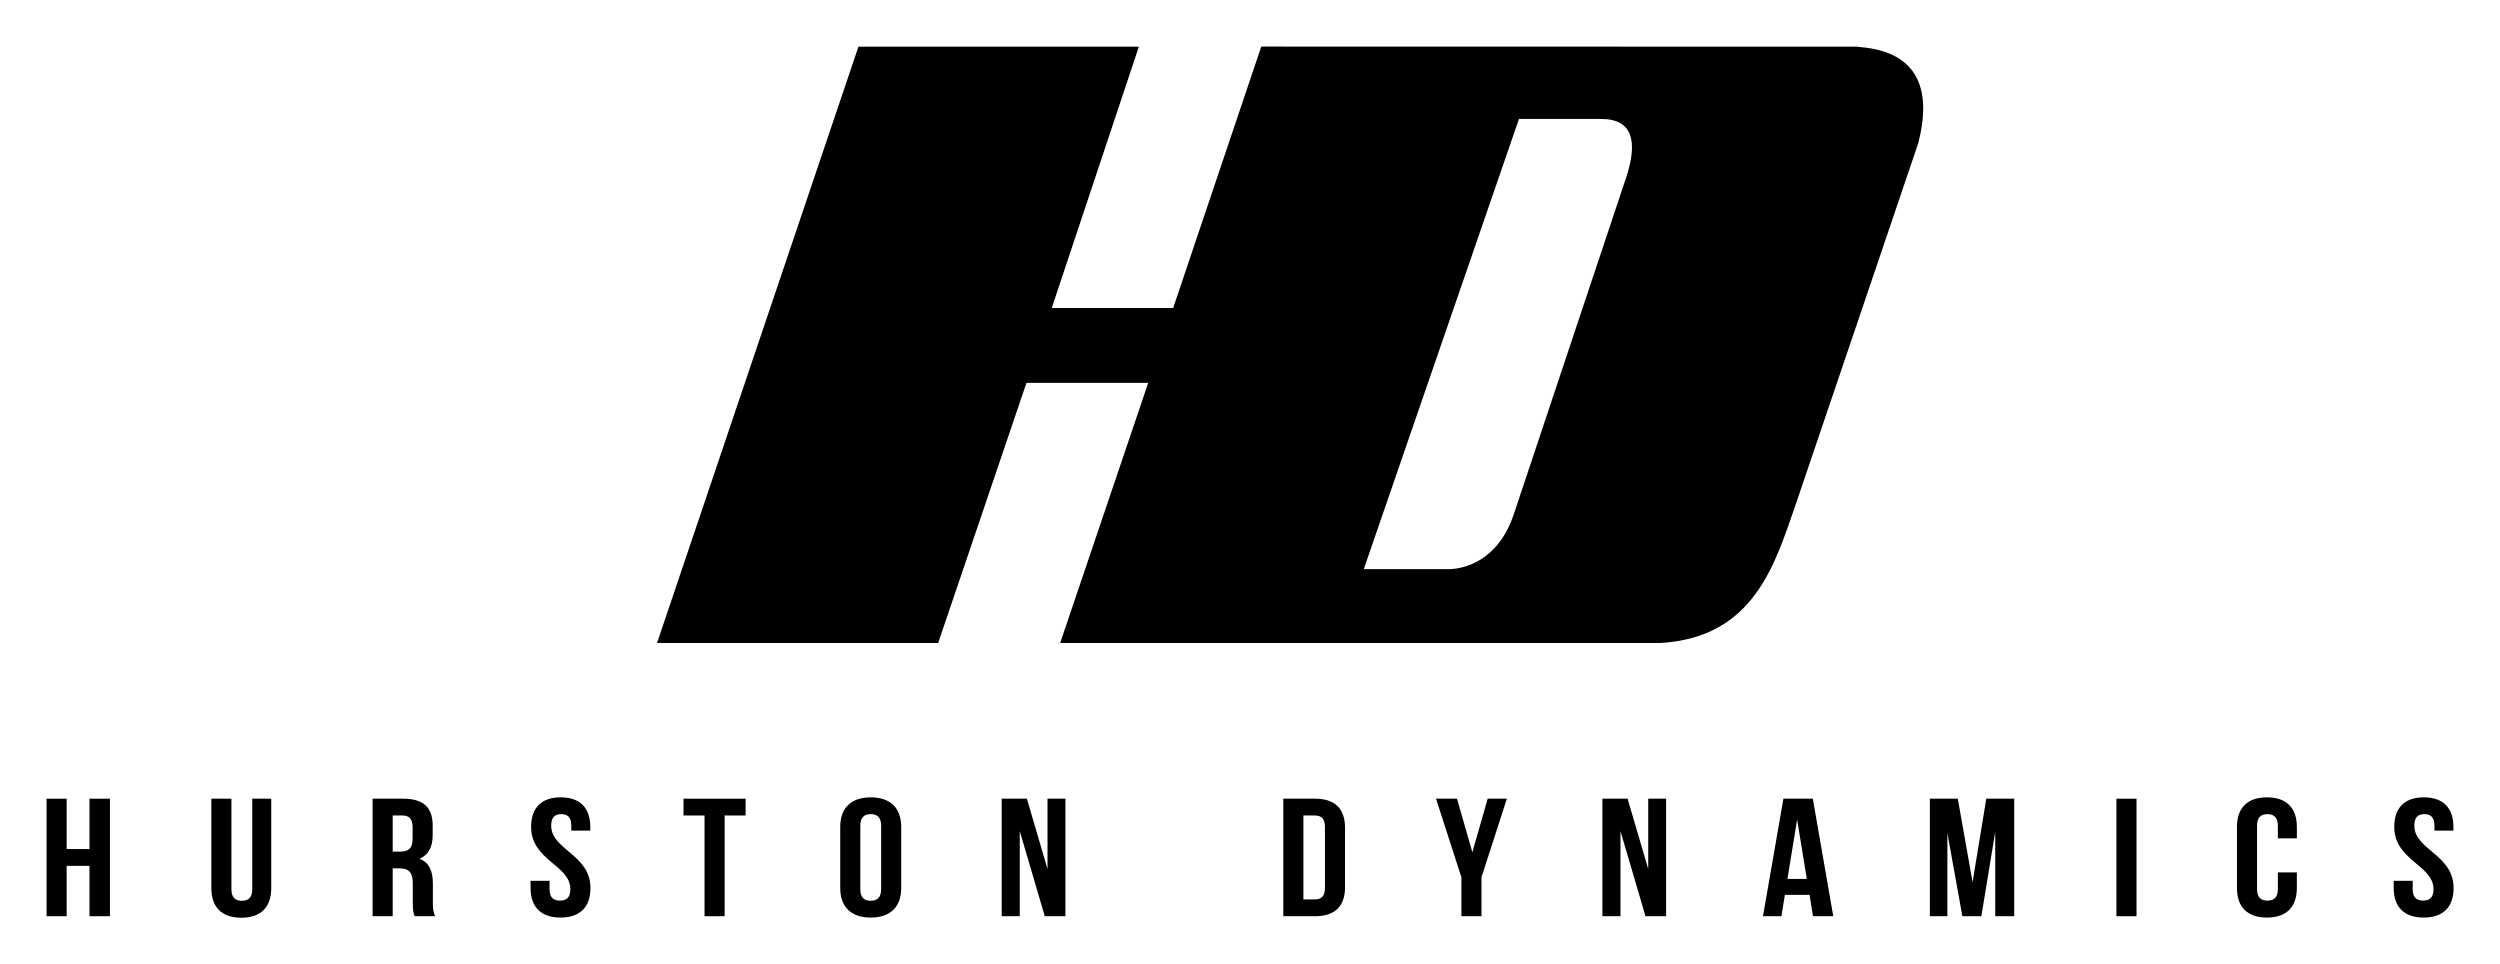 <?xml version="1.0" encoding="UTF-8" standalone="no"?>
<!-- Created with Inkscape (http://www.inkscape.org/) -->

<svg
   xmlns:dc="http://purl.org/dc/elements/1.1/"
   xmlns:cc="http://creativecommons.org/ns#"
   xmlns:rdf="http://www.w3.org/1999/02/22-rdf-syntax-ns#"
   xmlns:svg="http://www.w3.org/2000/svg"
   xmlns="http://www.w3.org/2000/svg"
   xmlns:sodipodi="http://sodipodi.sourceforge.net/DTD/sodipodi-0.dtd"
   xmlns:inkscape="http://www.inkscape.org/namespaces/inkscape"
   id="svg2"
   version="1.1"
   inkscape:version="0.91 r13725"
   width="536.906mm"
   height="207.061mm"
   viewBox="0 0 1902.423 733.682"
   sodipodi:docname="Hurston Dynamics.svg">
  <title
     id="title3338">Hurston Dynamics Logo</title>
  <defs
     id="defs6" />
  <sodipodi:namedview
     pagecolor="#ffffff"
     bordercolor="#666666"
     borderopacity="1"
     objecttolerance="10"
     gridtolerance="10"
     guidetolerance="10"
     inkscape:pageopacity="0"
     inkscape:pageshadow="2"
     inkscape:window-width="1920"
     inkscape:window-height="1018"
     id="namedview4"
     showgrid="false"
     inkscape:zoom="0.59049459"
     inkscape:cx="1106.7507"
     inkscape:cy="315.16769"
     inkscape:window-x="-8"
     inkscape:window-y="-8"
     inkscape:window-maximized="1"
     inkscape:current-layer="text3337"
     units="mm"
     fit-margin-top="10"
     fit-margin-left="10"
     fit-margin-right="10"
     fit-margin-bottom="10" />
  <path
     d="m 653.241,35.522 213.389,0 -66.273,198.842 92.387,0 67.047,-198.931 453.106,0.089 c 15.899,1.479 64.358,5.348 46.854,73.391 L 1366.605,383.512 c -15.893,45.617 -31.592,101.523 -103.037,105.783 l -456.818,0 67.007,-197.964 -92.645,0 -67.206,197.964 -213.925,0 M 1155.89,90.518 1037.796,433.087 l 65.717,0 c 10.074,-0.406 35.985,-5.514 48.256,-41.215 l 86.305,-258.655 c 7.518,-24.249 5.455,-42.88 -20.038,-42.698 l -62.146,4.6e-4"
     id="path18"
     style="opacity:1;fill:#000000"
     inkscape:connector-curvature="0"
     sodipodi:nodetypes="ccccccccccccccccccccc"
     inkscape:transform-center-x="-24.536675" />
  <path
     inkscape:connector-curvature="0"
     d="m 1176.228,92.499 c 0.516,0.532 0.516,0.532 0,0 z"
     id="path20"
     style="opacity:1;fill:#000000"
     inkscape:transform-center-x="-221.09183"
     inkscape:transform-center-y="-169.21788"
     sodipodi:nodetypes="cc" />
  <path
     inkscape:connector-curvature="0"
     d="m 1042.213,424.516 c 0.546,0.542 0.546,0.542 0,0 z"
     id="path26"
     style="opacity:1;fill:#000000"
     inkscape:transform-center-x="-87.088204"
     inkscape:transform-center-y="162.80275"
     sodipodi:nodetypes="cc" />
  <path
     inkscape:connector-curvature="0"
     d="m 1121.637,424.525 c 0.526,0.532 0.526,0.532 0,0 z"
     id="path28"
     style="opacity:1;fill:#000000"
     inkscape:transform-center-x="-166.50504"
     inkscape:transform-center-y="162.8089"
     sodipodi:nodetypes="cc" />
  <g
     transform="scale(1.043,0.959)"
     style="font-style:normal;font-variant:normal;font-weight:normal;font-stretch:normal;font-size:133.237px;line-height:125%;font-family:'Bebas Neue';-inkscape-font-specification:'Bebas Neue';letter-spacing:63.9px;word-spacing:0px;fill:#000000;fill-opacity:1;stroke:none;stroke-width:1px;stroke-linecap:butt;stroke-linejoin:miter;stroke-opacity:1"
     id="text3337">
    <path
       d="m 48.631,687.055 16.655,0 0,39.971 14.923,0 0,-93.266 -14.923,0 0,39.971 -16.655,0 0,-39.971 -14.656,0 0,93.266 14.656,0 0,-39.971 z"
       style=""
       id="path3340" />
    <path
       d="m 154.198,633.76 0,71.016 c 0,14.923 7.461,23.45 21.851,23.45 14.39,0 21.851,-8.527 21.851,-23.45 l 0,-71.016 -13.857,0 0,71.948 c 0,6.662 -2.931,9.06 -7.595,9.06 -4.663,0 -7.595,-2.398 -7.595,-9.06 l 0,-71.948 -14.656,0 z"
       style=""
       id="path3342" />
    <path
       d="m 317.419,727.026 c -1.466,-3.464 -1.599,-6.795 -1.599,-11.325 l 0,-14.39 c 0,-9.726 -2.398,-16.788 -9.726,-19.852 6.529,-3.064 9.593,-9.327 9.593,-18.92 l 0,-7.328 c 0,-14.39 -6.529,-21.451 -21.718,-21.451 l -22.117,0 0,93.266 14.656,0 0,-37.973 5.063,0 c 6.662,0 9.593,3.198 9.593,11.858 l 0,14.656 c 0,7.595 0.533,9.06 1.332,11.458 l 14.923,0 z m -23.849,-79.942 c 5.196,0 7.461,2.931 7.461,9.593 l 0,9.193 c 0,7.461 -3.331,9.86 -8.794,9.86 l -5.729,0 0,-28.646 7.062,0 z"
       style=""
       id="path3344" />
    <path
       d="m 387.493,656.144 c 0,26.647 28.646,30.245 28.646,49.431 0,6.662 -2.931,9.06 -7.595,9.06 -4.663,0 -7.595,-2.398 -7.595,-9.06 l 0,-6.662 -13.857,0 0,5.729 c 0,14.923 7.461,23.45 21.851,23.45 14.39,0 21.851,-8.527 21.851,-23.45 0,-26.647 -28.646,-30.245 -28.646,-49.431 0,-6.662 2.665,-9.193 7.328,-9.193 4.663,0 7.328,2.532 7.328,9.193 l 0,3.864 13.857,0 0,-2.931 c 0,-14.923 -7.328,-23.45 -21.584,-23.45 -14.256,0 -21.584,8.527 -21.584,23.45 z"
       style=""
       id="path3346" />
    <path
       d="m 498.699,647.083 15.322,0 0,79.942 14.656,0 0,-79.942 15.322,0 0,-13.324 -45.301,0 0,13.324 z"
       style=""
       id="path3348" />
    <path
       d="m 627.681,655.211 c 0,-6.662 2.931,-9.193 7.595,-9.193 4.663,0 7.595,2.532 7.595,9.193 l 0,50.364 c 0,6.662 -2.931,9.193 -7.595,9.193 -4.663,0 -7.595,-2.532 -7.595,-9.193 l 0,-50.364 z m -14.656,49.431 c 0,14.923 7.861,23.45 22.251,23.45 14.39,0 22.251,-8.527 22.251,-23.45 l 0,-48.498 c 0,-14.923 -7.861,-23.45 -22.251,-23.45 -14.39,0 -22.251,8.527 -22.251,23.45 l 0,48.498 z"
       style=""
       id="path3350" />
    <path
       d="m 762.262,727.026 15.056,0 0,-93.266 -13.057,0 0,55.826 -15.056,-55.826 -18.387,0 0,93.266 13.191,0 0,-67.551 18.254,67.551 z"
       style=""
       id="path3352" />
    <path
       d="m 936.299,727.026 23.183,0 c 14.656,0 21.851,-8.127 21.851,-23.05 l 0,-47.166 c 0,-14.923 -7.195,-23.05 -21.851,-23.05 l -23.183,0 0,93.266 z m 22.917,-79.942 c 4.663,0 7.461,2.398 7.461,9.06 l 0,48.498 c 0,6.662 -2.798,9.06 -7.461,9.06 l -8.261,0 0,-66.619 8.261,0 z"
       style=""
       id="path3354" />
    <path
       d="m 1066.229,727.026 14.656,0 0,-30.911 18.52,-62.355 -13.99,0 -11.192,42.503 -11.192,-42.503 -15.322,0 18.52,62.355 0,30.911 z"
       style=""
       id="path3356" />
    <path
       d="m 1200.543,727.026 15.056,0 0,-93.266 -13.057,0 0,55.826 -15.056,-55.826 -18.387,0 0,93.266 13.191,0 0,-67.551 18.253,67.551 z"
       style=""
       id="path3358" />
    <path
       d="m 1322.632,633.76 -21.451,0 -14.923,93.266 13.457,0 2.532,-16.921 17.987,0 2.531,16.921 14.789,0 -14.923,-93.266 z m -11.458,16.521 7.061,47.166 -14.123,0 7.062,-47.166 z"
       style=""
       id="path3360" />
    <path
       d="m 1428.402,633.76 -20.385,0 0,93.266 12.791,0 0,-65.953 10.925,65.953 13.857,0 10.126,-66.885 0,66.885 13.857,0 0,-93.266 -20.385,0 -9.993,66.219 -10.792,-66.219 z"
       style=""
       id="path3362" />
    <path
       d="m 1544.133,727.026 14.656,0 0,-93.266 -14.656,0 0,93.266 z"
       style=""
       id="path3364" />
    <path
       d="m 1661.922,692.251 0,13.324 c 0,6.662 -2.931,9.06 -7.595,9.06 -4.663,0 -7.595,-2.398 -7.595,-9.06 l 0,-50.364 c 0,-6.662 2.931,-9.193 7.595,-9.193 4.663,0 7.595,2.532 7.595,9.193 l 0,9.993 13.857,0 0,-9.06 c 0,-14.923 -7.461,-23.45 -21.851,-23.45 -14.39,0 -21.851,8.527 -21.851,23.45 l 0,48.498 c 0,14.923 7.461,23.45 21.851,23.45 14.39,0 21.851,-8.527 21.851,-23.45 l 0,-12.391 -13.857,0 z"
       style=""
       id="path3366" />
    <path
       d="m 1746.836,656.144 c 0,26.647 28.646,30.245 28.646,49.431 0,6.662 -2.931,9.06 -7.595,9.06 -4.663,0 -7.595,-2.398 -7.595,-9.06 l 0,-6.662 -13.857,0 0,5.729 c 0,14.923 7.461,23.45 21.851,23.45 14.39,0 21.851,-8.527 21.851,-23.45 0,-26.647 -28.646,-30.245 -28.646,-49.431 0,-6.662 2.665,-9.193 7.328,-9.193 4.663,0 7.328,2.532 7.328,9.193 l 0,3.864 13.857,0 0,-2.931 c 0,-14.923 -7.328,-23.45 -21.584,-23.45 -14.256,0 -21.584,8.527 -21.584,23.45 z"
       style=""
       id="path3368" />
  </g>
</svg>
